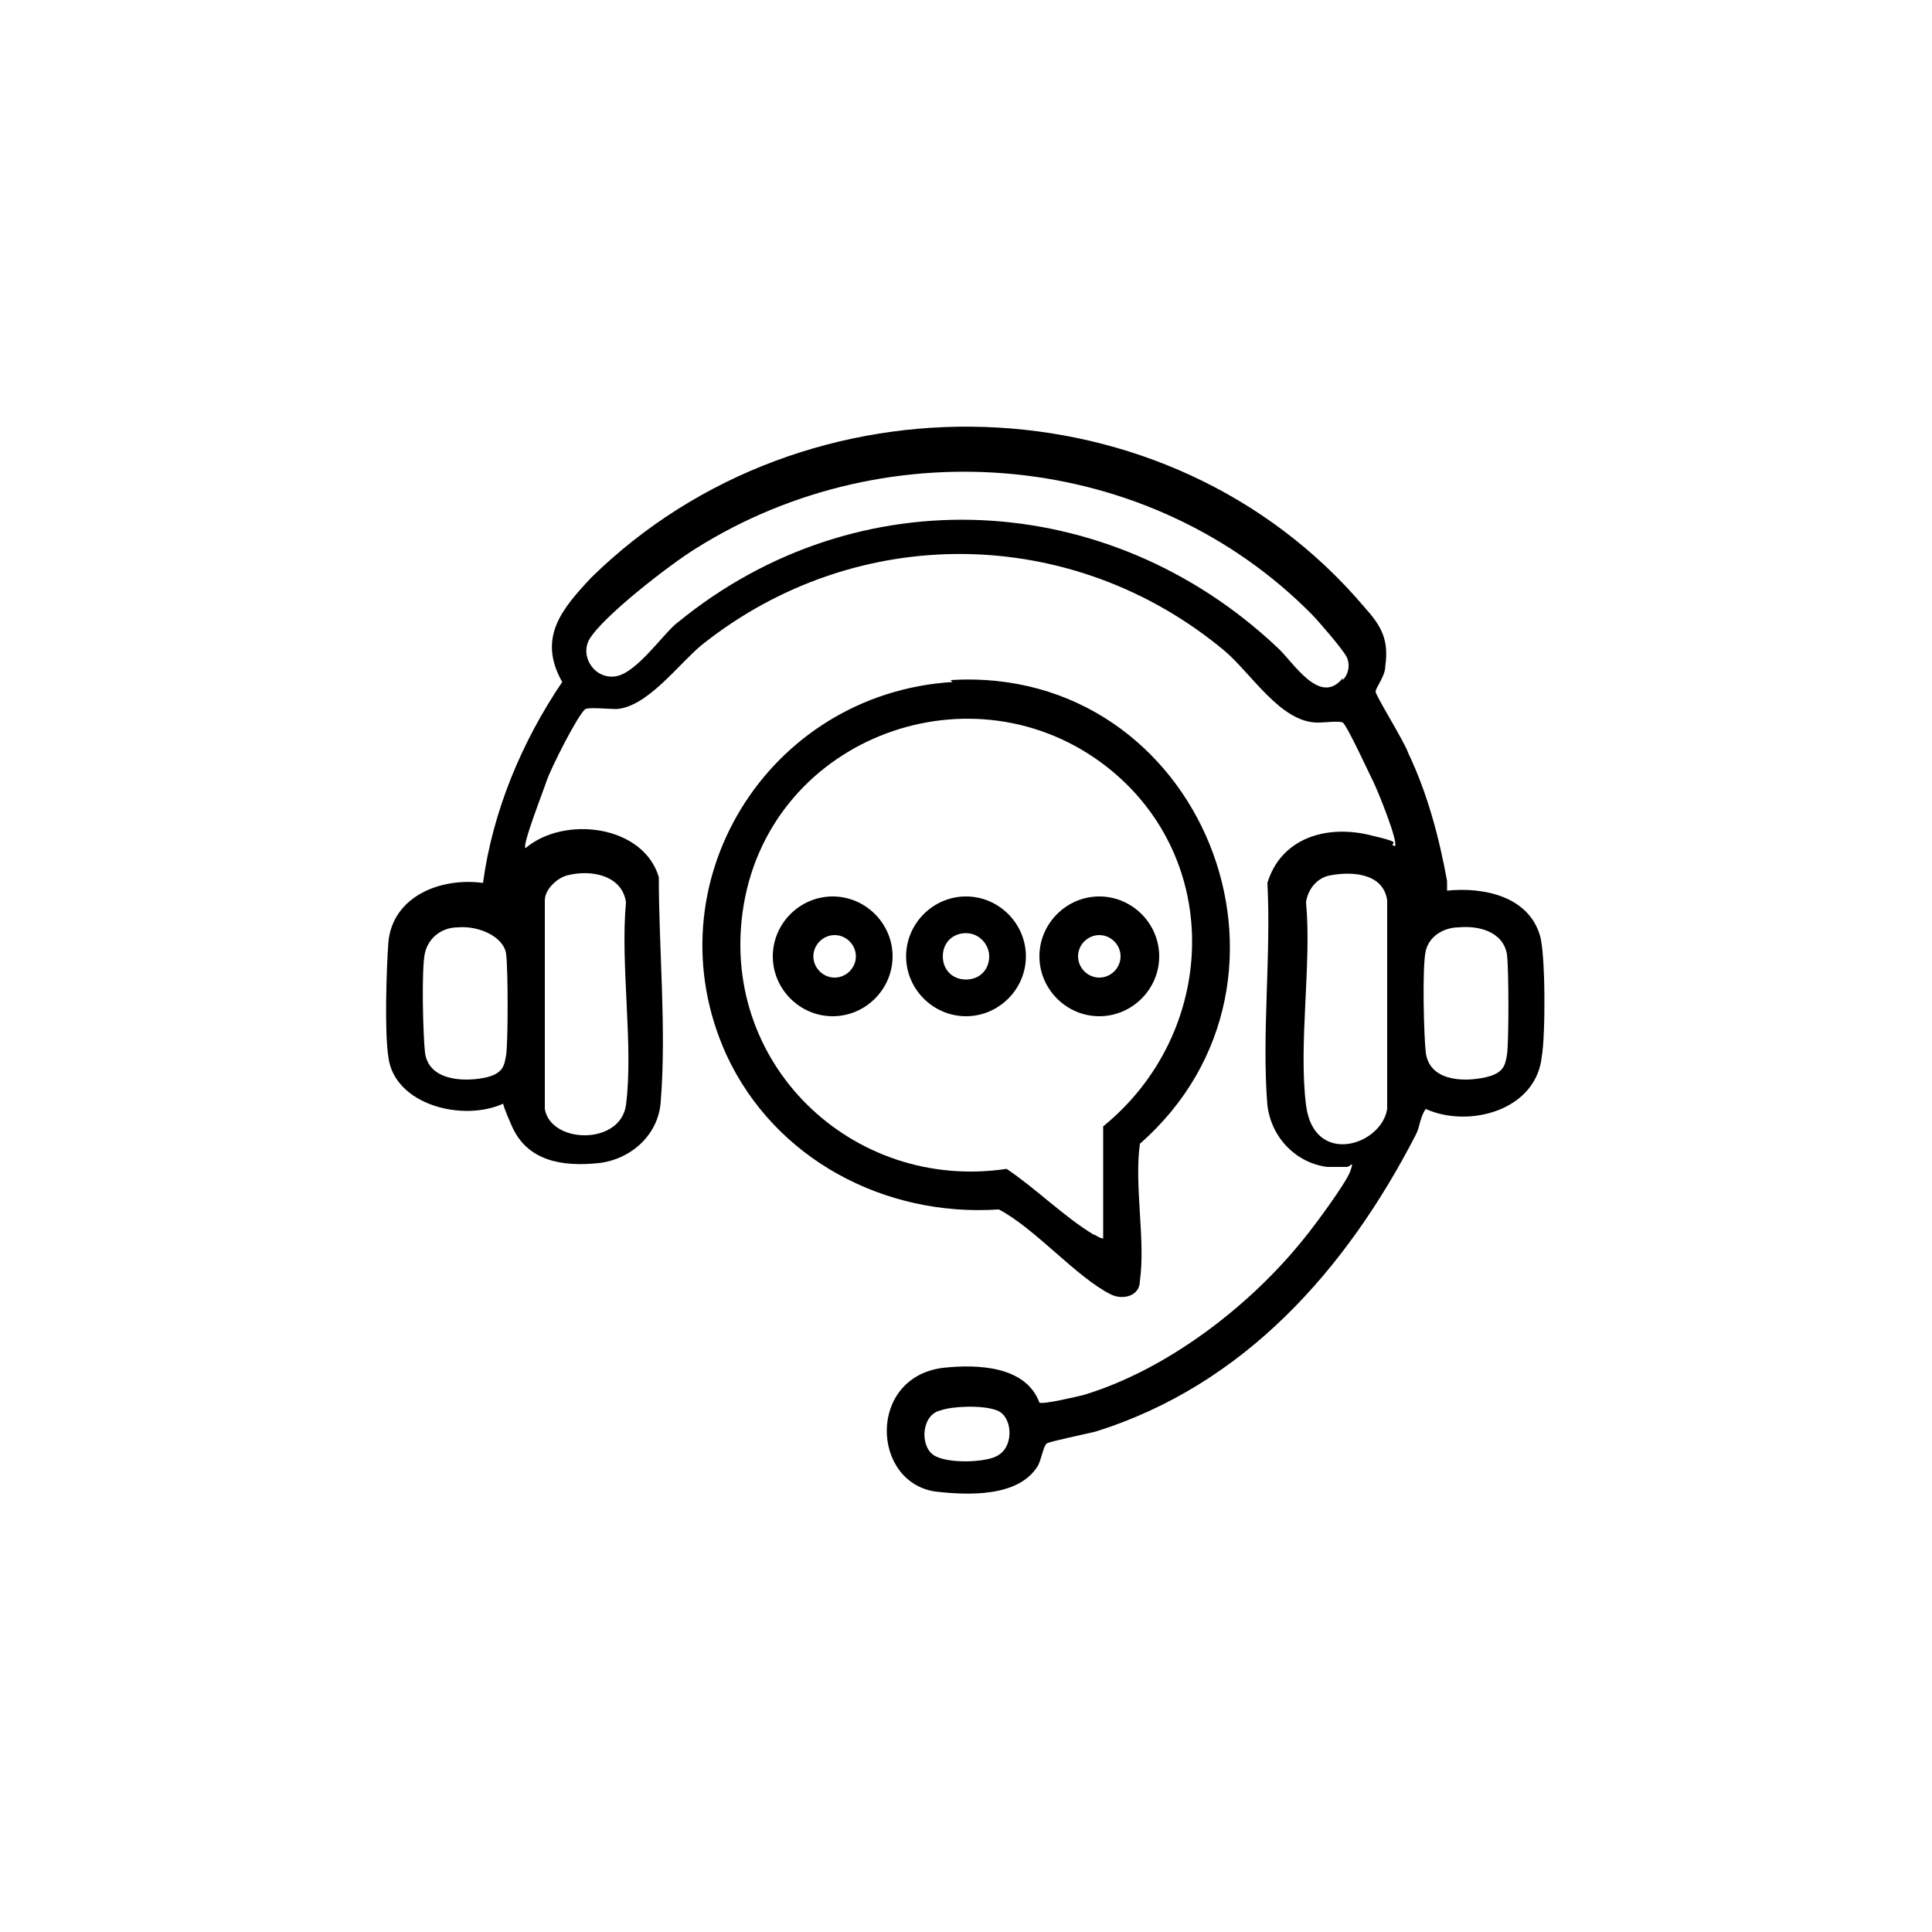 <svg viewBox="0 0 100 100" version="1.1" xmlns="http://www.w3.org/2000/svg" id="Layer_1">
  
  <path d="M74.9,46.1c1.9-.2,4.2.3,4.8,2.3.3.9.3,5.2.1,6.3-.3,2.8-3.8,3.7-6,2.7-.3.4-.3.9-.5,1.3-3.6,7-8.9,13-16.6,15.4-.4.1-2.3.5-2.5.6s-.3.9-.5,1.2c-1,1.6-3.6,1.5-5.3,1.3-3.3-.5-3.5-5.9.4-6.4,1.8-.2,4.3-.1,5,1.8.2.1,1.9-.3,2.3-.4,4.3-1.3,8.6-4.6,11.4-8.1.5-.6,2.2-2.9,2.4-3.5s0-.2-.2-.2c-.3,0-.7,0-1,0-1.6-.2-2.9-1.5-3.1-3.2-.3-3.6.2-7.8,0-11.5.7-2.3,3-3,5.2-2.5s.9.4,1.4.6c.2-.2-.9-2.9-1.1-3.3s-1.4-3-1.6-3.1-.9,0-1.3,0c-1.9,0-3.4-2.5-4.8-3.7-7.9-6.6-19.1-6.7-27.1-.3-1.2,1-2.8,3.2-4.4,3.3-.4,0-1.4-.1-1.6,0-.4.3-1.8,3.1-2,3.7s-1.3,3.4-1.1,3.5c2-1.7,6.1-1.2,6.9,1.5,0,3.7.4,7.9.1,11.6-.1,1.7-1.5,3-3.2,3.2-1.9.2-3.7-.1-4.5-1.9s-.3-1.1-.4-1.2c-2.1,1-5.7.1-6-2.4-.2-1.3-.1-4.5,0-5.9.2-2.4,2.7-3.4,4.9-3.1.5-3.7,2-7.3,4.1-10.4-1.3-2.3,0-3.8,1.5-5.4,11.1-10.9,29.9-10.4,40,1.5.9,1,1.3,1.7,1.1,3.1,0,.5-.5,1.1-.5,1.3s1.5,2.6,1.7,3.2c1,2.1,1.6,4.4,2,6.6h0ZM69.5,35.2c.3-.3.4-.8.2-1.2s-1.5-1.9-1.8-2.2c-8.4-8.5-21.9-9.7-31.9-3.4-1.3.8-4.8,3.5-5.5,4.7-.5.9.3,2.1,1.4,1.9s2.5-2.3,3.2-2.8c9.3-7.6,22.3-6.9,31,1.3.8.7,2.2,3.1,3.4,1.6h0ZM29.4,45.3c-.5.1-1.2.7-1.2,1.3v10.8c.3,1.8,3.9,1.9,4.2-.2.4-3.1-.3-7.2,0-10.5-.2-1.4-1.8-1.7-3-1.4h0ZM68.9,45.3c-.7.1-1.2.7-1.3,1.4.3,3.2-.4,7.3,0,10.5s3.9,2.1,4.2.2v-10.8c-.2-1.4-1.8-1.5-2.9-1.3ZM23.7,48c-.8,0-1.5.5-1.7,1.3s-.1,4.4,0,5.2c.2,1.4,1.9,1.5,3,1.3s1.1-.7,1.2-1.2c.1-.8.1-4.3,0-5.2s-1.4-1.5-2.5-1.4h0ZM75.5,48c-.7,0-1.5.4-1.7,1.2s-.1,4.5,0,5.3c.2,1.4,1.8,1.5,2.9,1.3s1.2-.6,1.3-1.2.1-4.4,0-5.2c-.2-1.2-1.5-1.5-2.5-1.4h0ZM48.7,73c-1,.2-1.1,1.8-.4,2.3s2.9.4,3.4,0c.8-.5.7-2-.1-2.3s-2.4-.2-2.9,0Z"></path>
  <path d="M49.2,35.2c13-.8,19.5,15.5,9.8,24-.3,2.2.3,5,0,7.1,0,.8-.9,1-1.5.7-1.8-.9-3.9-3.4-5.8-4.4-5.9.4-11.6-2.6-14.1-8-4-8.8,2.1-18.7,11.7-19.3h0ZM57.1,64.1v-5.8c5.9-4.8,6.3-13.8.2-18.6-6.9-5.4-17.3-1.6-18.8,7.1-1.4,8.2,5.6,14.9,13.6,13.7,1.5,1,3,2.5,4.5,3.4.1,0,.3.2.5.2h0Z"></path>
  <path d="M46.2,49.5c0,1.7-1.4,3.1-3.1,3.1s-3.1-1.4-3.1-3.1,1.4-3.1,3.1-3.1,3.1,1.4,3.1,3.1ZM44.3,49.5c0-.6-.5-1.1-1.1-1.1s-1.1.5-1.1,1.1.5,1.1,1.1,1.1,1.1-.5,1.1-1.1Z"></path>
  <path d="M60,49.5c0,1.7-1.4,3.1-3.1,3.1s-3.1-1.4-3.1-3.1,1.4-3.1,3.1-3.1,3.1,1.4,3.1,3.1ZM58,49.5c0-.6-.5-1.1-1.1-1.1s-1.1.5-1.1,1.1.5,1.1,1.1,1.1,1.1-.5,1.1-1.1Z"></path>
  <path d="M53.1,49.5c0,1.7-1.4,3.1-3.1,3.1s-3.1-1.4-3.1-3.1,1.4-3.1,3.1-3.1,3.1,1.4,3.1,3.1ZM51.2,49.5c0-.6-.5-1.2-1.2-1.2s-1.2.5-1.2,1.2.5,1.2,1.2,1.2,1.2-.5,1.2-1.2Z"></path>
</svg>
